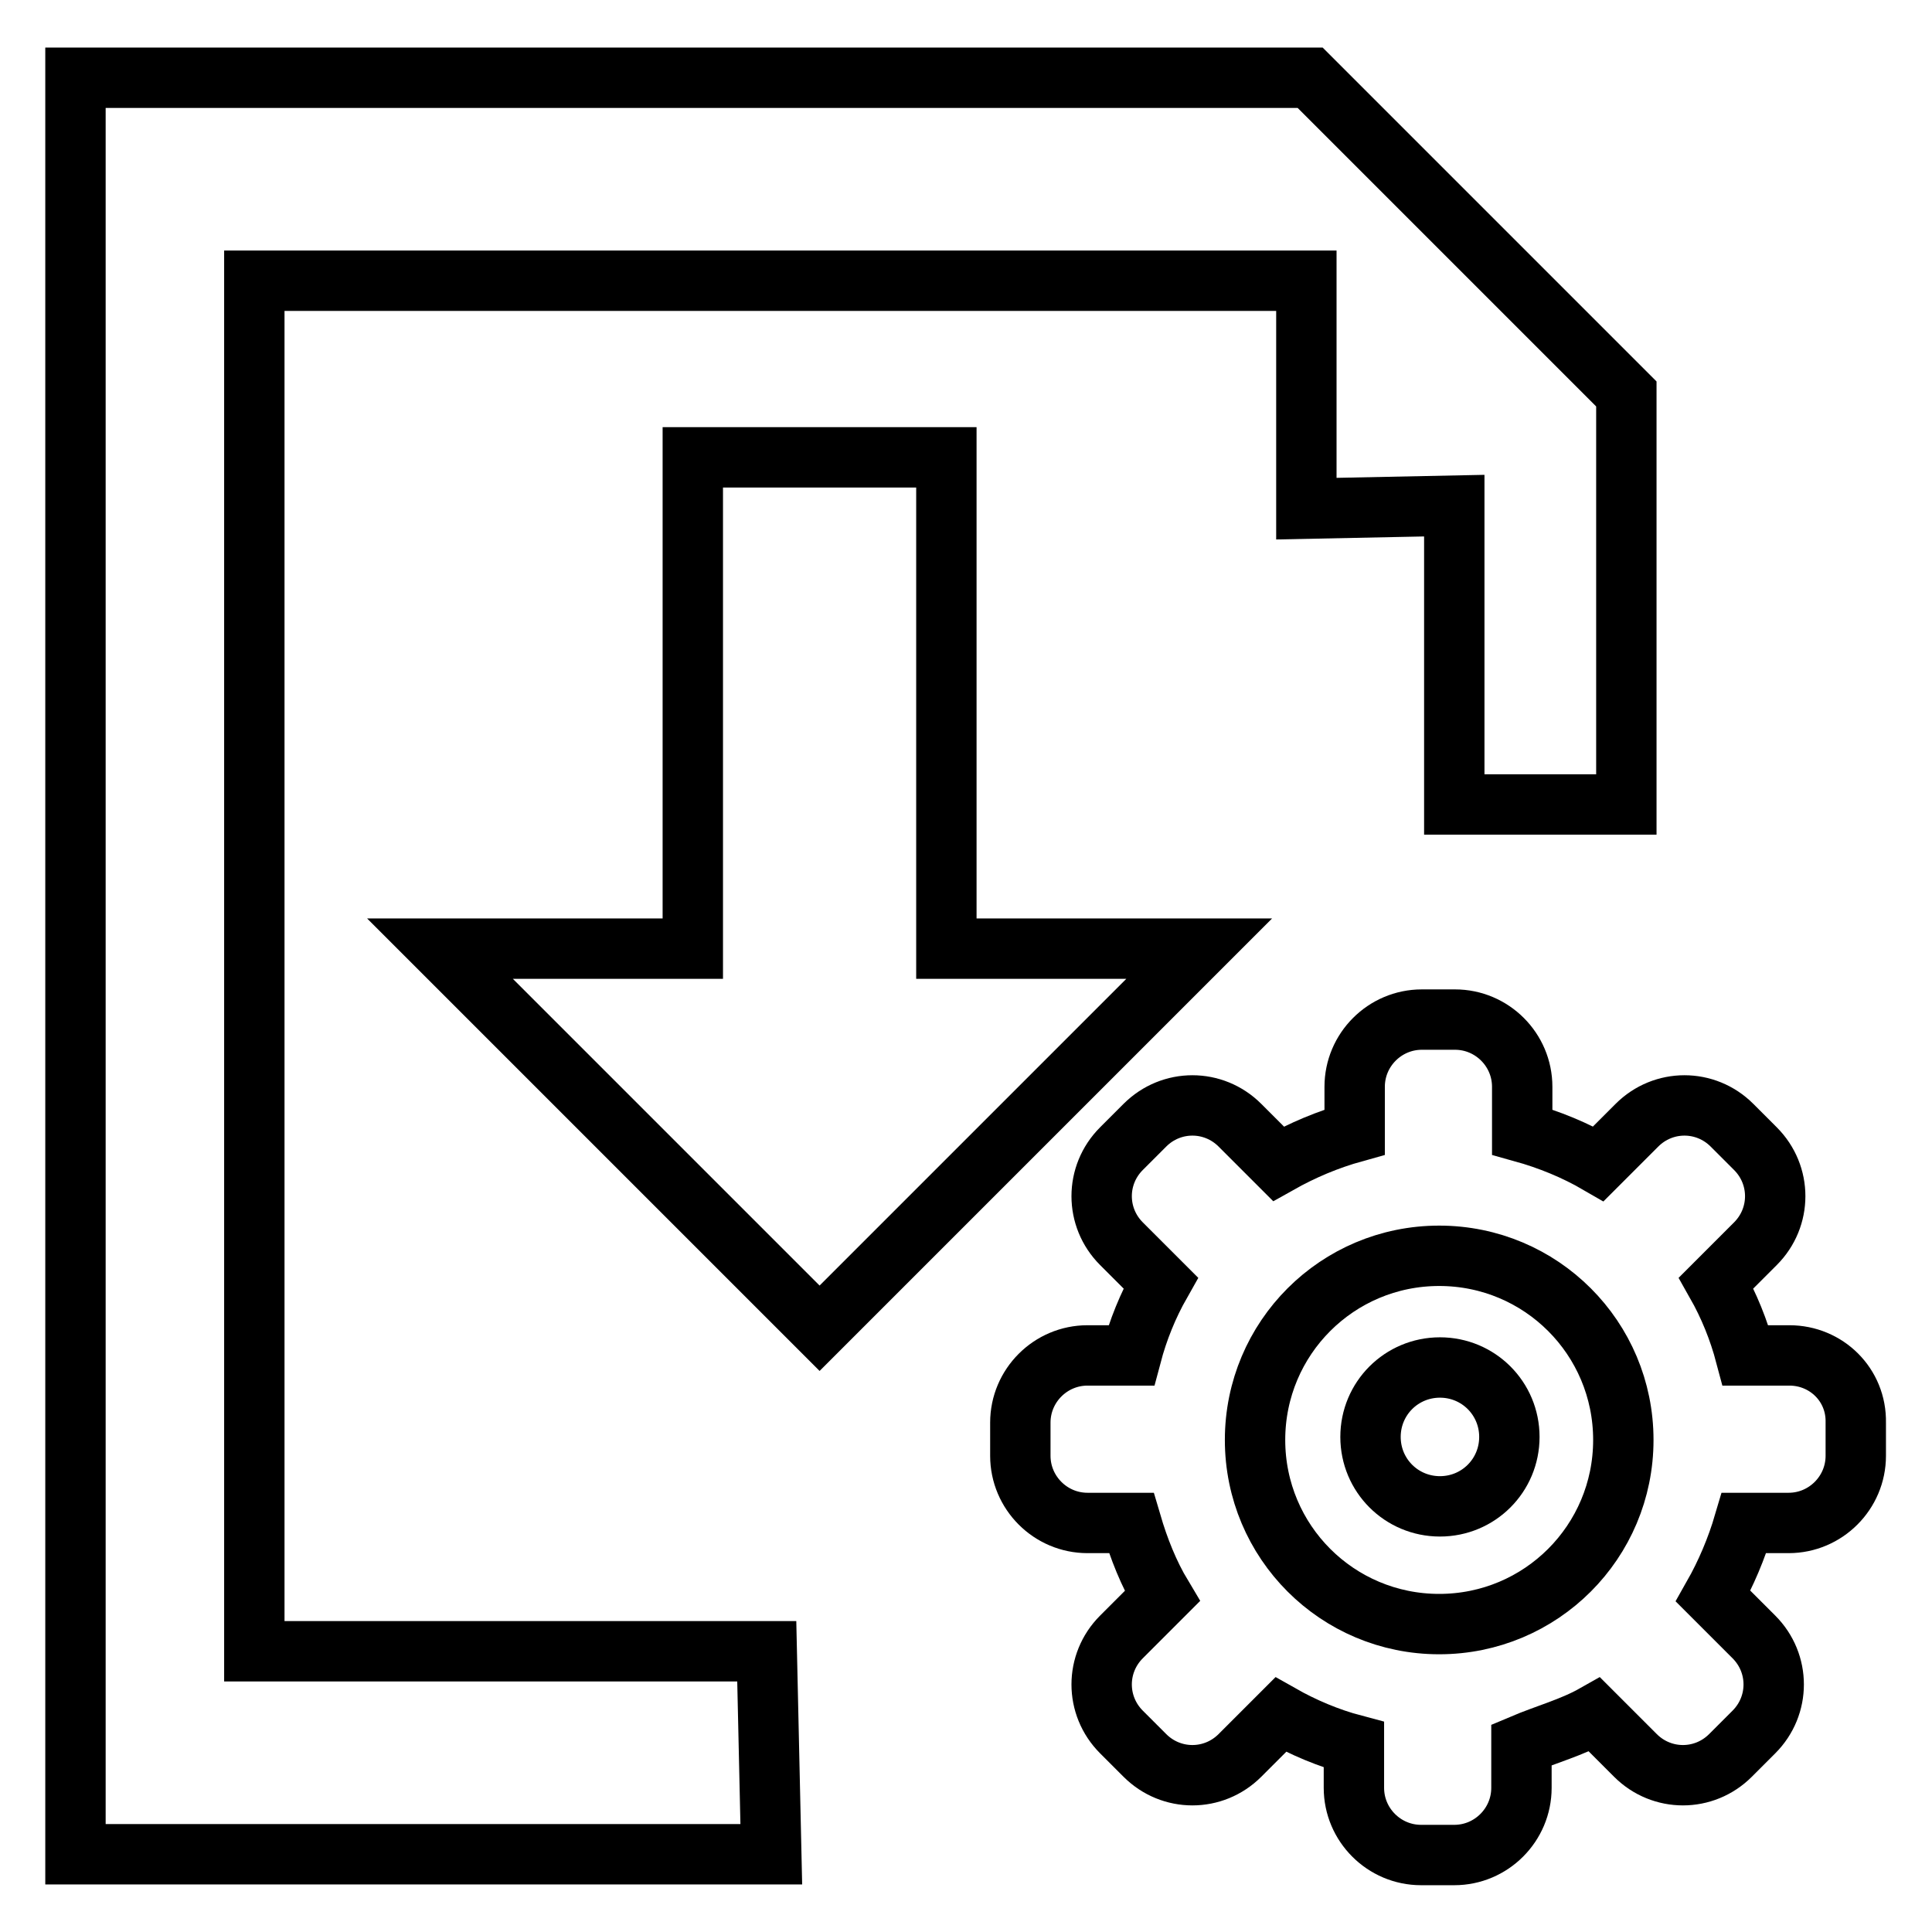 <?xml version="1.0" encoding="utf-8"?>
<!-- Svg Vector Icons : http://www.onlinewebfonts.com/icon -->
<!DOCTYPE svg PUBLIC "-//W3C//DTD SVG 1.1//EN" "http://www.w3.org/Graphics/SVG/1.1/DTD/svg11.dtd">
<svg version="1.1" xmlns="http://www.w3.org/2000/svg" xmlns:xlink="http://www.w3.org/1999/xlink" x="0px" y="0px" viewBox="0 0 256 256" enable-background="new 0 0 256 256" xml:space="preserve">
<g> <path stroke-width="8" fill-opacity="0" stroke="#000000"  d="M125.4,125.7V60.6H91.8v65.1H58.3l50.3,50.3l50.3-50.3H125.4z"/> <path stroke-width="8" fill-opacity="0" stroke="#000000"  d="M33.7,218.8V37.2h139.4v30.2l19.6-0.4v39.6h22.8V52.2l-41.9-41.9H10v235.4h92.2l-0.6-26.9H33.7z"/> <path stroke-width="8" fill-opacity="0" stroke="#000000"  d="M181.6,190.4c0,5.1,4.1,9.2,9.2,9.2c5.1,0,9.2-4.1,9.2-9.2c0-5.1-4.1-9.2-9.2-9.2 C185.7,181.2,181.6,185.3,181.6,190.4z"/> <path stroke-width="8" fill-opacity="0" stroke="#000000"  d="M237.1,179.6h-5.8c-0.9-3.4-2.2-6.6-3.9-9.6l5.2-5.2c3.5-3.5,3.5-9.1,0-12.6l-3.1-3.1 c-3.5-3.5-9.1-3.5-12.6,0l-5.1,5.1c-3.1-1.8-6.5-3.2-10.1-4.2v-6c0-4.9-4-8.9-8.9-8.9h-4.4c-4.9,0-8.9,4-8.9,8.9v6 c-3.6,1-6.9,2.4-10.1,4.2l-5.1-5.1c-3.5-3.5-9.1-3.5-12.6,0l-3.1,3.1c-3.5,3.5-3.5,9.1,0,12.6l5.2,5.2c-1.7,3-3,6.2-3.9,9.6h-5.8 c-4.9,0-8.9,4-8.9,8.9v4.4c0,4.9,4,8.9,8.9,8.9h5.8c1,3.4,2.3,6.7,4.1,9.7l-5.4,5.4c-3.5,3.5-3.5,9.1,0,12.6l3.1,3.1 c3.5,3.5,9.1,3.5,12.6,0l5.4-5.4c3,1.7,6.3,3.1,9.7,4v5.7c0,4.9,4,8.9,8.9,8.9h4.4c4.9,0,8.9-4,8.9-8.9v-5.7c3.3-1.4,6.7-2.3,9.7-4 l5.4,5.4c3.5,3.5,9.1,3.5,12.6,0l3.1-3.1c3.5-3.5,3.5-9.1,0-12.6l-5.4-5.4c1.7-3,3.1-6.3,4.1-9.7h5.9c4.9,0,8.9-4,8.9-8.9v-4.4 C246,183.5,242,179.6,237.1,179.6z M190.7,215.2c-13.5,0-24.4-10.9-24.4-24.4c0-13.5,10.9-24.4,24.4-24.4s24.4,10.9,24.4,24.4 C215.1,204.3,204.2,215.2,190.7,215.2z"/></g>
</svg>